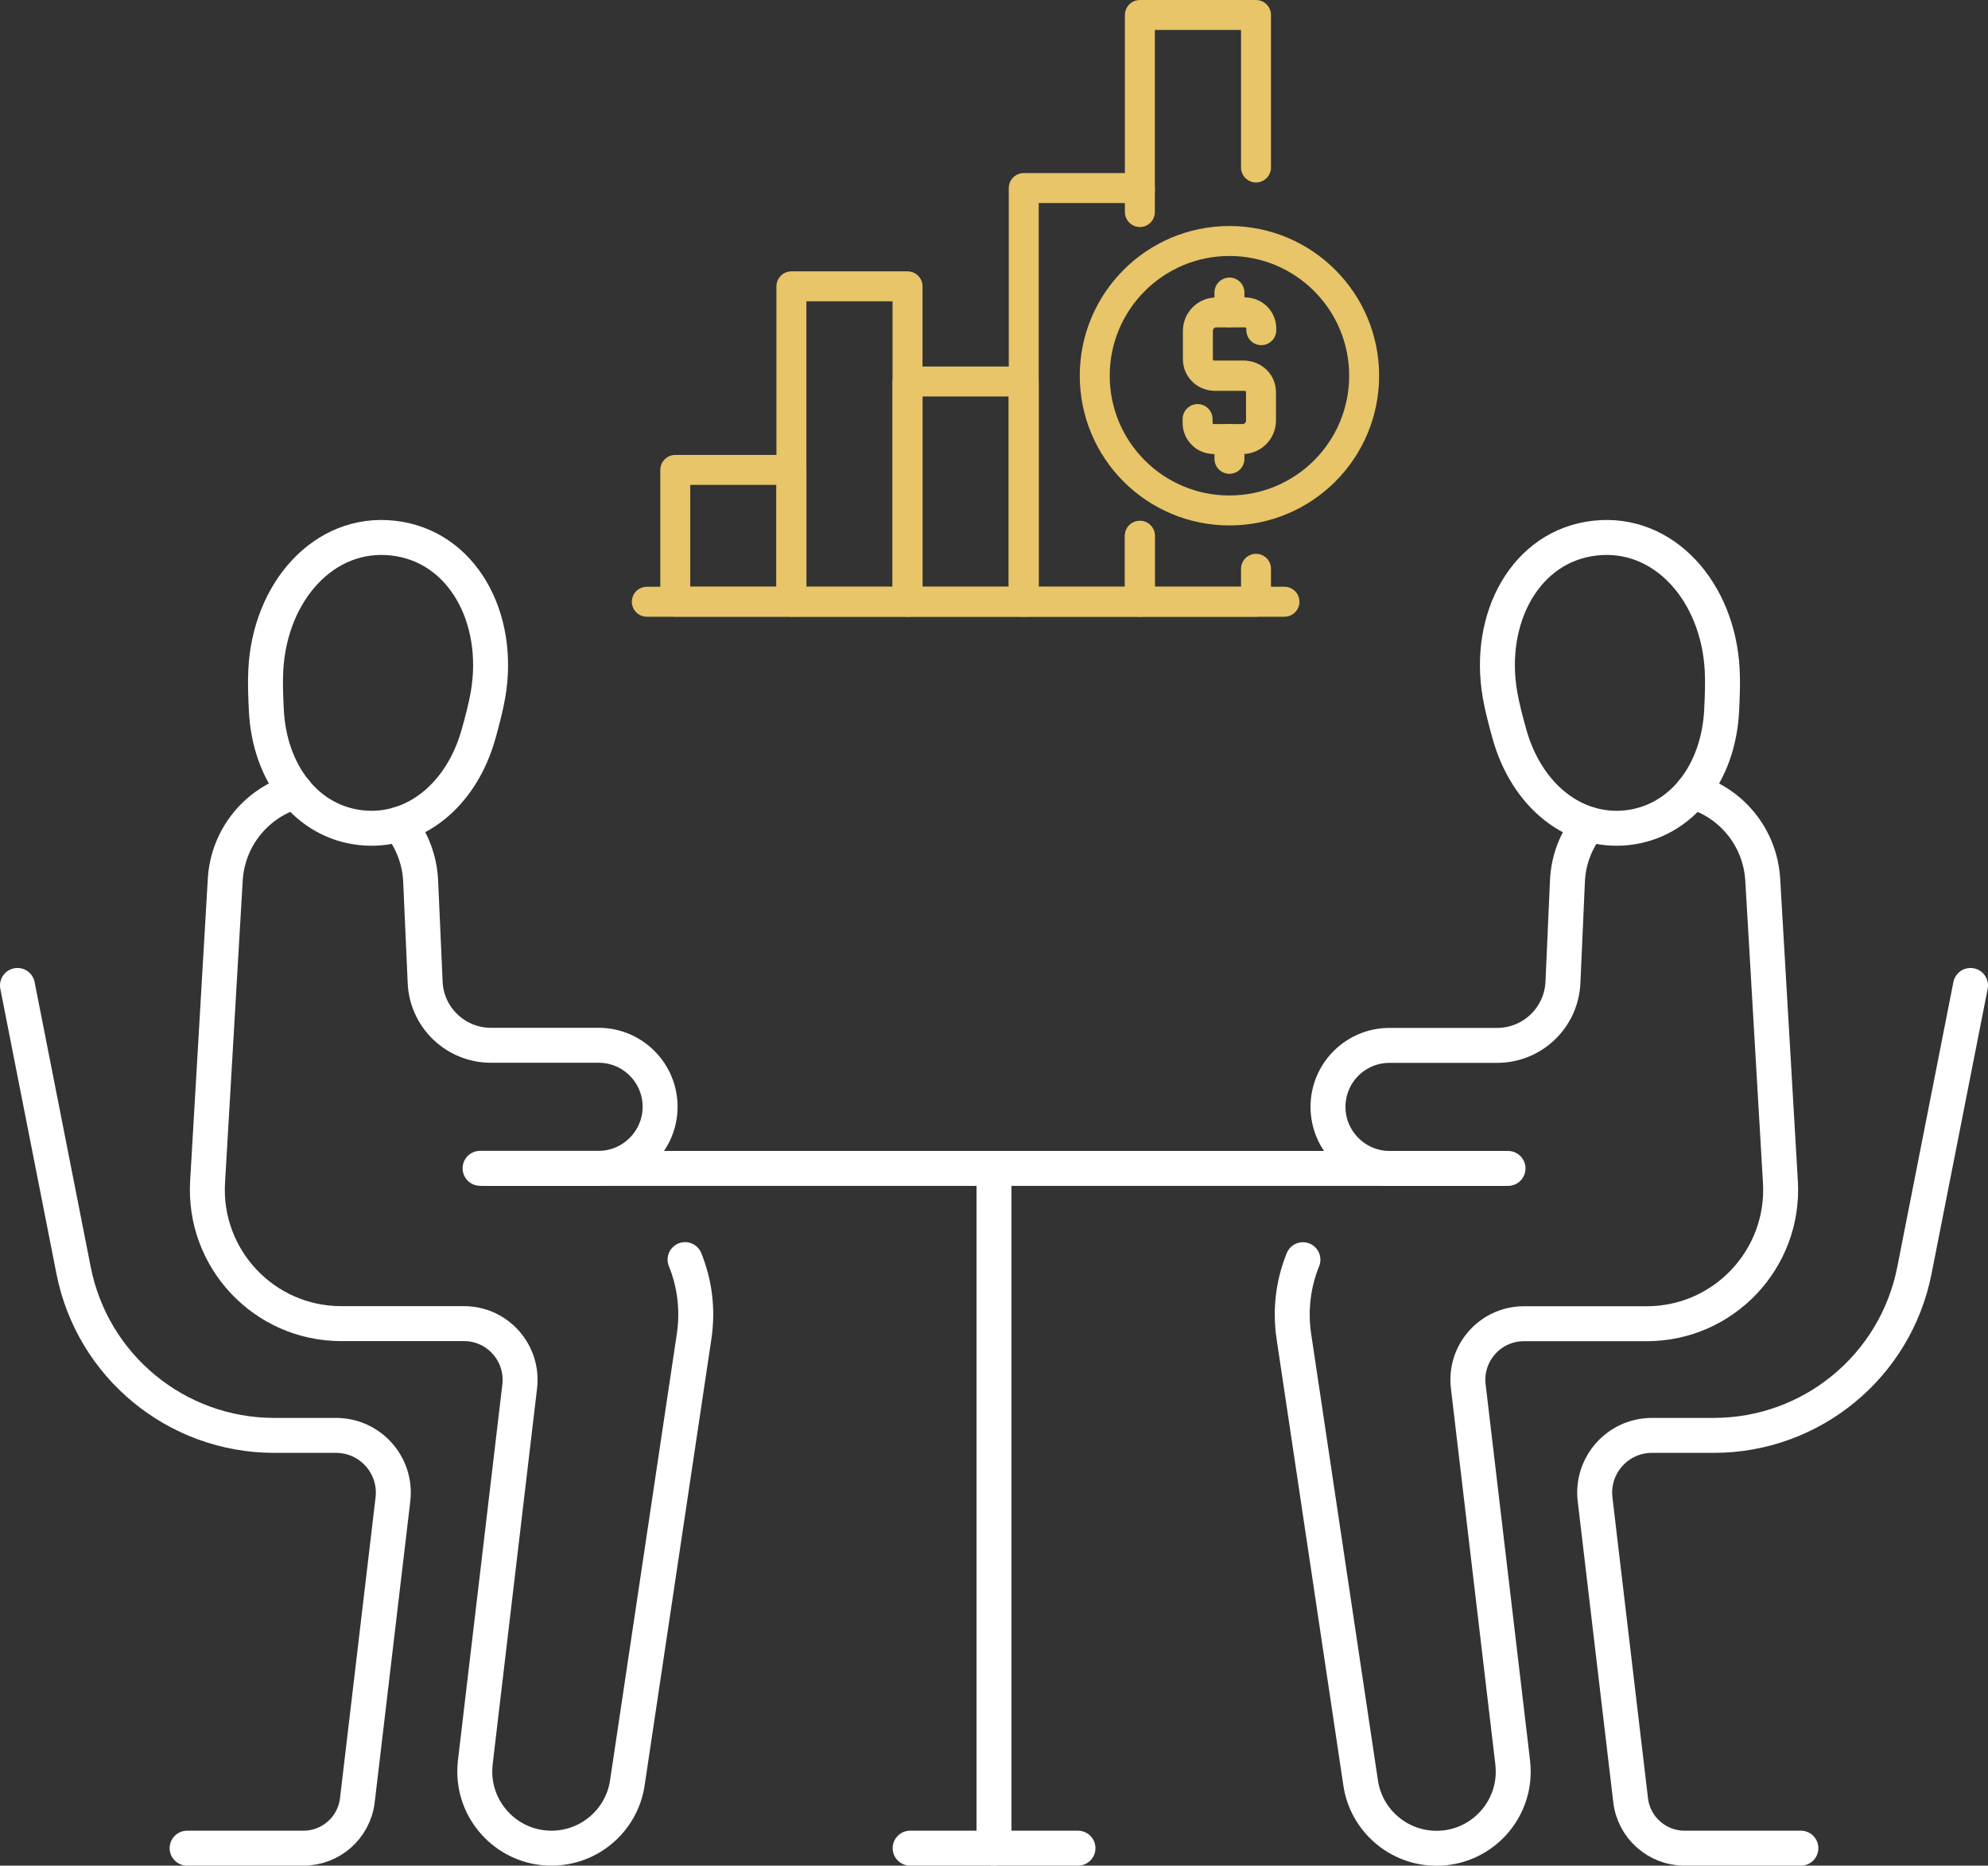 <?xml version="1.0" encoding="UTF-8"?>
<svg id="Layer_2" data-name="Layer 2" xmlns="http://www.w3.org/2000/svg" viewBox="0 0 199.1 186.8">
  <rect x="0" y="0" width="199.1" height="186.8" fill="#333333" stroke="none"/>
  <defs>
    <style>
      .cls-1 {
        stroke: #fff;
        stroke-width: 3.5px;
      }

      .cls-1, .cls-2 {
        fill: none;
        stroke-linecap: round;
        stroke-linejoin: round;
      }

      .cls-2 {
        stroke: #e7c568;
        stroke-width: 3px;
      }
    </style>
  </defs>
  <g id="Layer_2-2" data-name="Layer 2">
    <g>
      <g>
        <path class="cls-1" d="M1.75,98.67l5.62,28.53c1.89,9.6,10.31,16.52,20.09,16.52h6.19c3.44,0,6.11,3,5.7,6.42l-3.56,30.11c-.32,2.74-2.65,4.8-5.4,4.8h-11.65"/>
        <path class="cls-1" d="M39.98,82.52c1.27,1.57,2.05,3.55,2.15,5.71l.45,10.13c.15,3.52,3.06,6.3,6.59,6.3h10.78c3.41,0,6.16,2.76,6.16,6.16,0,1.7-.7,3.24-1.81,4.35s-2.65,1.81-4.35,1.81h-11.87"/>
        <path class="cls-1" d="M68.61,126.12c.95,2.34,1.31,4.95.91,7.66l-6.69,44.73c-.56,3.76-3.8,6.54-7.6,6.54-4.28,0-7.68-3.49-7.68-7.66,0-.31.02-.61.05-.92l4.45-37.66c.39-3.34-2.22-6.28-5.57-6.28h-12.3c-7.72,0-13.84-6.49-13.39-14.19l1.77-30.26c.25-4.23,3.14-7.7,7.03-8.84"/>
        <line class="cls-1" x1="48.61" y1="116.99" x2="99.55" y2="116.99"/>
        <line class="cls-1" x1="99.55" y1="185.05" x2="99.55" y2="116.99"/>
        <path class="cls-1" d="M36.11,82.87c5.32.6,10.12-3.2,11.84-9.45.34-1.23.7-2.57.92-3.83,1.35-7.74-2.59-14.94-9.5-15.71-6.91-.78-12.35,5.37-12.75,13.21-.07,1.27-.01,2.67.05,3.94.29,6.47,4.13,11.25,9.45,11.84Z"/>
        <path class="cls-1" d="M197.35,98.67l-5.62,28.53c-1.89,9.6-10.31,16.52-20.09,16.52h-6.19c-3.44,0-6.11,3-5.7,6.42l3.56,30.11c.32,2.74,2.65,4.8,5.4,4.8h11.65"/>
        <path class="cls-1" d="M151.03,116.99h-11.87c-1.7,0-3.24-.7-4.35-1.81s-1.81-2.65-1.81-4.35c0-3.41,2.76-6.16,6.16-6.16h10.78c3.53,0,6.43-2.78,6.59-6.3l.45-10.13c.09-2.16.88-4.14,2.15-5.71"/>
        <path class="cls-1" d="M169.51,79.25c3.89,1.13,6.78,4.6,7.03,8.84l1.77,30.26c.45,7.7-5.68,14.19-13.39,14.19h-12.3c-3.36,0-5.97,2.94-5.57,6.28l4.45,37.66c.03.31.05.61.05.92,0,4.17-3.39,7.66-7.68,7.66-3.8,0-7.04-2.78-7.6-6.54l-6.69-44.73c-.4-2.7-.04-5.32.91-7.66"/>
        <line class="cls-1" x1="150.5" y1="116.99" x2="99.55" y2="116.99"/>
        <path class="cls-1" d="M162.99,82.87c-5.32.6-10.12-3.2-11.84-9.45-.34-1.23-.7-2.57-.92-3.83-1.35-7.74,2.59-14.94,9.5-15.71,6.91-.78,12.35,5.37,12.75,13.21.07,1.27.01,2.67-.05,3.94-.29,6.47-4.13,11.25-9.45,11.84Z"/>
        <line class="cls-1" x1="91.15" y1="185.05" x2="107.96" y2="185.05"/>
      </g>
      <g>
        <g>
          <g>
            <g>
              <rect class="cls-2" x="67.63" y="47.05" width="11.63" height="13.19"/>
              <rect class="cls-2" x="79.26" y="28.67" width="11.63" height="31.58"/>
              <rect class="cls-2" x="90.89" y="38.2" width="11.63" height="22.05"/>
              <polyline class="cls-2" points="114.16 53.65 114.16 60.25 102.53 60.25 102.53 18.83 114.16 18.83 114.16 21.23"/>
              <g>
                <polyline class="cls-2" points="114.16 19.06 114.16 1.5 125.79 1.5 125.79 16.77"/>
                <polyline class="cls-2" points="125.79 56.95 125.79 60.25 114.16 60.25 114.16 53.65"/>
              </g>
            </g>
            <line class="cls-2" x1="64.78" y1="60.25" x2="128.64" y2="60.25"/>
          </g>
          <g>
            <g>
              <path class="cls-2" d="M124.65,37.62h-3.03c-.91,0-1.65-.74-1.65-1.65v-2.84c0-1.02.83-1.85,1.85-1.85h2.88c.89,0,1.62.72,1.62,1.62v.16"/>
              <path class="cls-2" d="M121.61,37.62h3.03c.91,0,1.65.74,1.65,1.65v2.84c0,1.02-.83,1.85-1.85,1.85h-2.88c-.89,0-1.62-.72-1.62-1.62v-.38"/>
            </g>
            <line class="cls-2" x1="123.13" y1="29.29" x2="123.13" y2="31.27"/>
            <line class="cls-2" x1="123.13" y1="43.96" x2="123.13" y2="45.94"/>
          </g>
        </g>
        <circle class="cls-2" cx="123.13" cy="37.62" r="13.49"/>
      </g>
    </g>
  </g>
</svg>